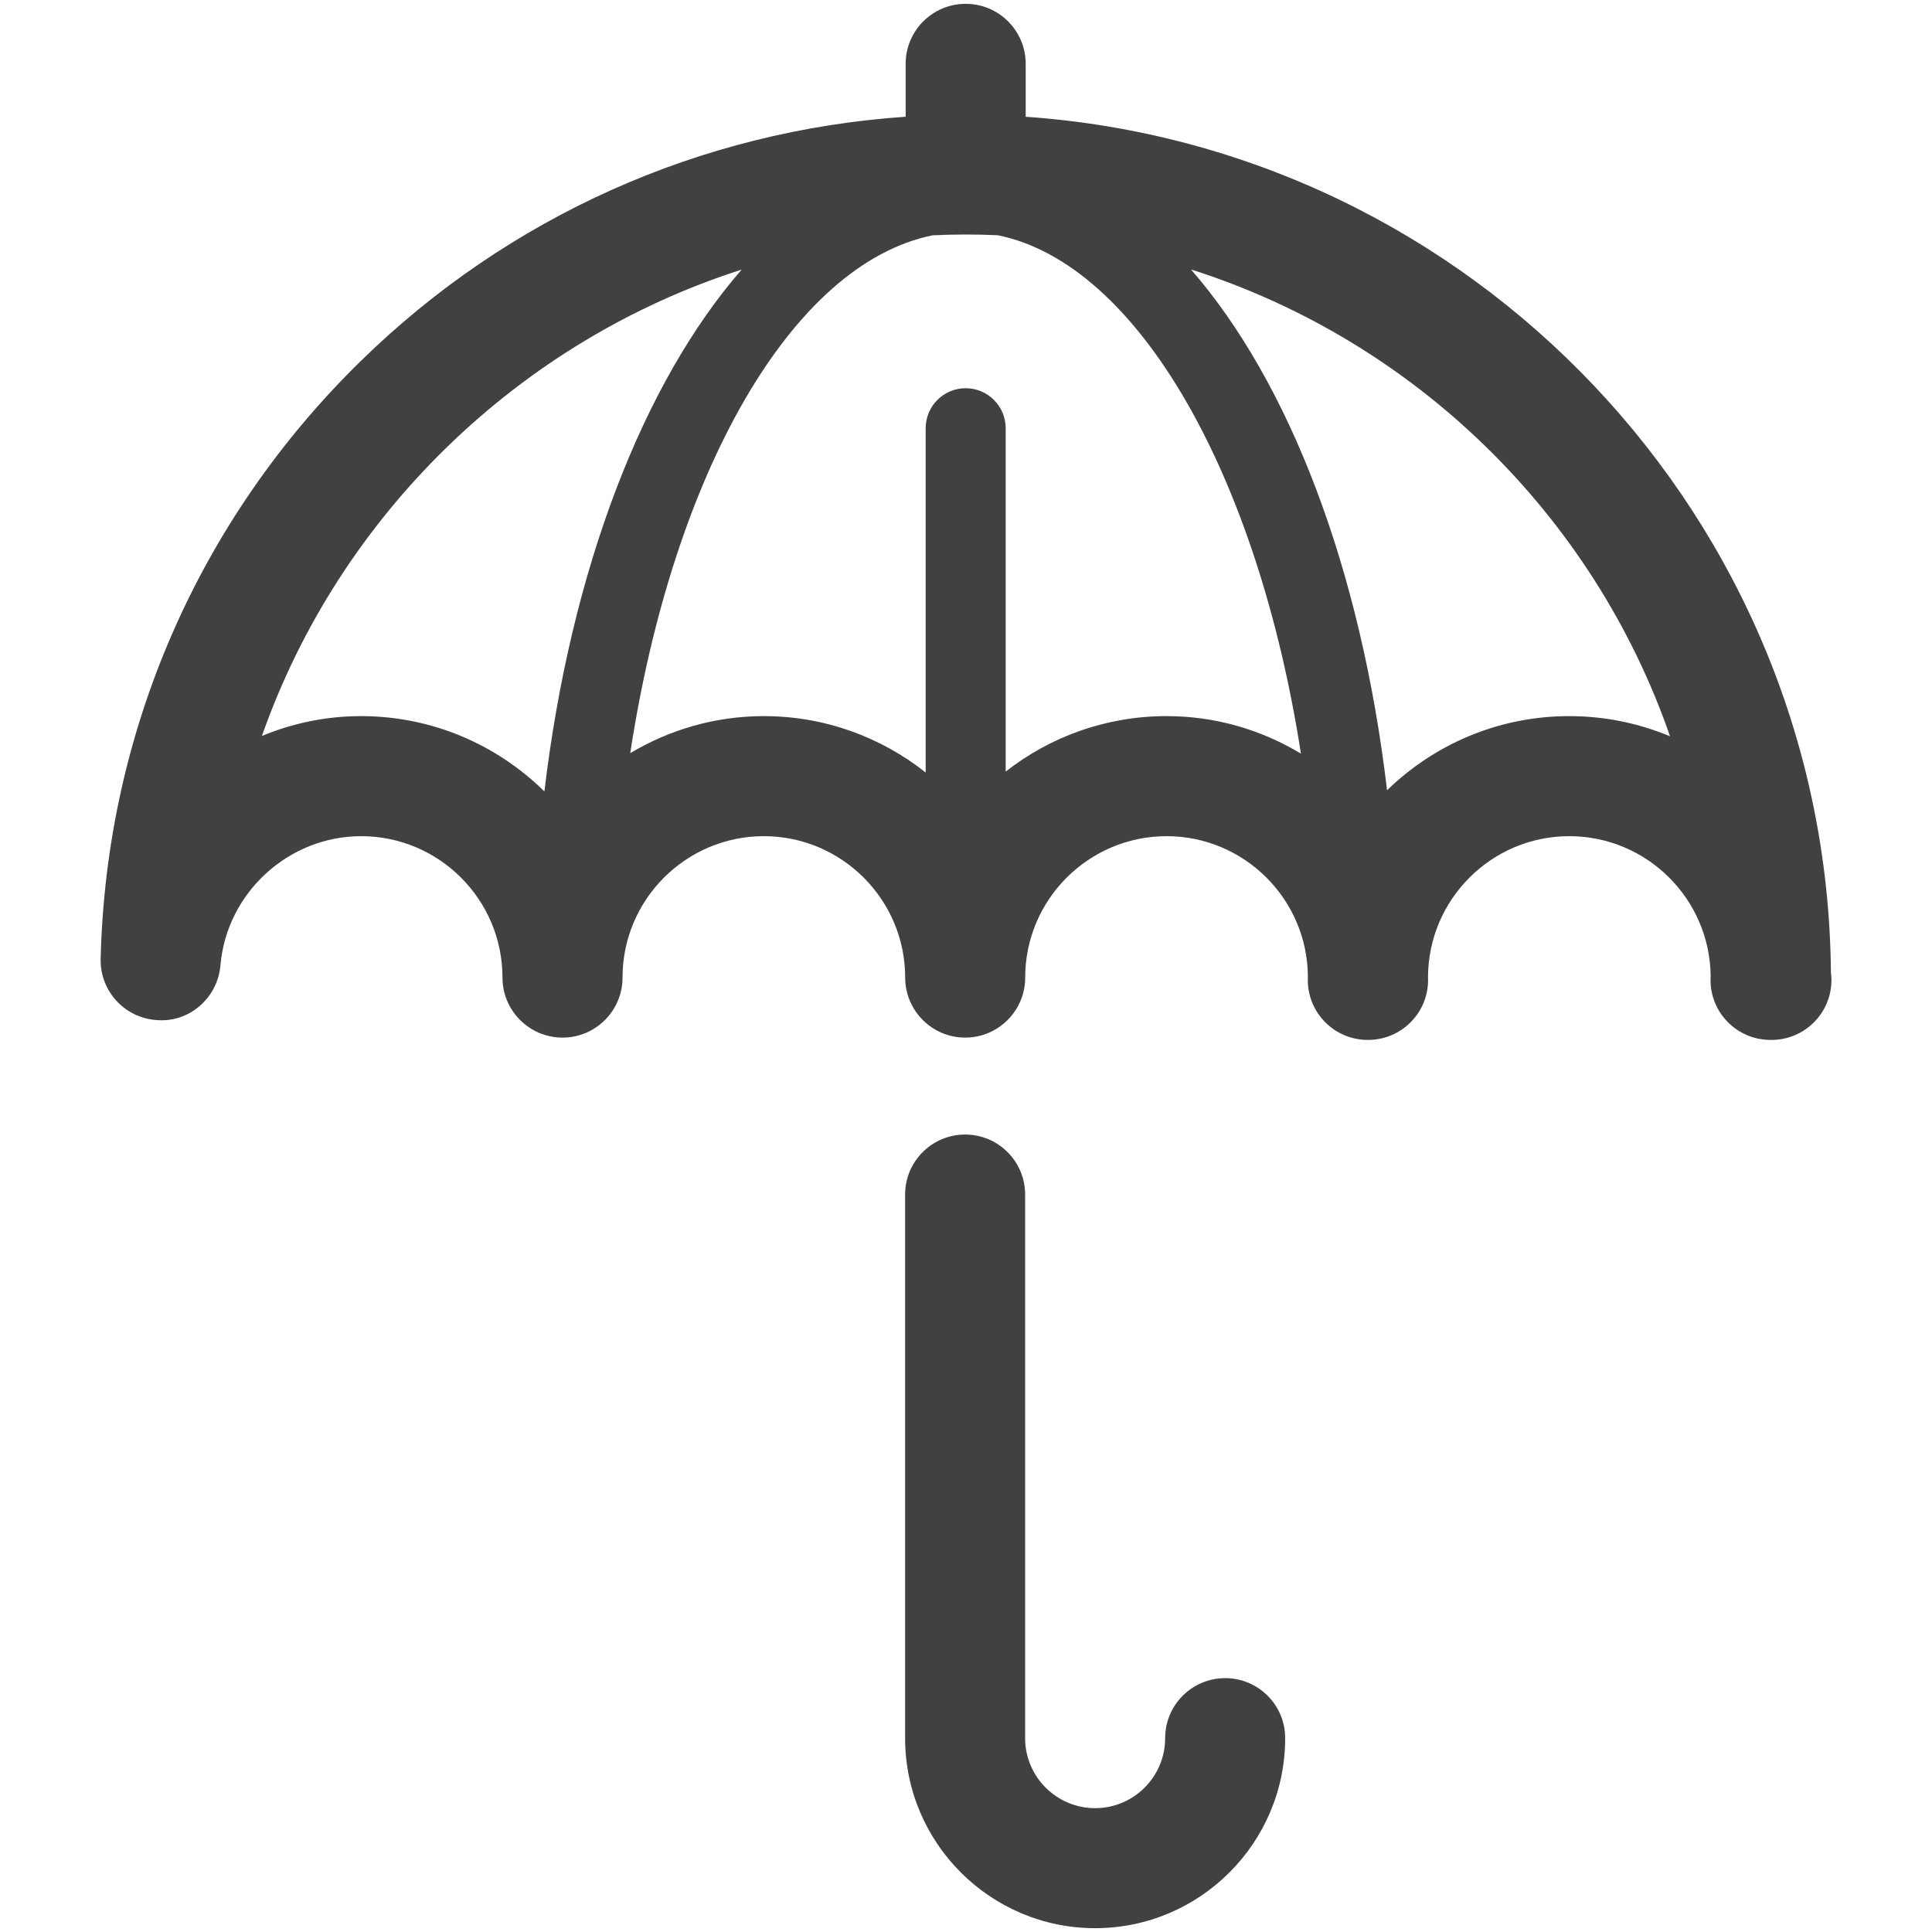 <?xml version="1.0" encoding="utf-8"?>
<!-- Generator: Adobe Illustrator 16.0.0, SVG Export Plug-In . SVG Version: 6.00 Build 0)  -->
<!DOCTYPE svg PUBLIC "-//W3C//DTD SVG 1.1//EN" "http://www.w3.org/Graphics/SVG/1.1/DTD/svg11.dtd">
<svg version="1.1" id="Layer_1" xmlns="http://www.w3.org/2000/svg" xmlns:xlink="http://www.w3.org/1999/xlink" x="0px" y="0px"
	 width="50px" height="50px" viewBox="0 0 50 50" enable-background="new 0 0 50 50" xml:space="preserve">
<g>
	<path fill="#414042" d="M47.384,25.173C47.288,13.432,38.108,3.822,26.545,3.022v-1.37c0-0.857-0.695-1.553-1.554-1.553
		c-0.857,0-1.553,0.696-1.553,1.553v1.369C18.132,3.384,13.172,5.592,9.336,9.344c-4.2,4.108-6.59,9.602-6.731,15.469
		c-0.021,0.838,0.629,1.541,1.467,1.588c0.838,0.061,1.561-0.582,1.633-1.418c0.16-1.874,1.759-3.343,3.641-3.343
		c2.017,0,3.658,1.641,3.658,3.659c0,0.856,0.696,1.554,1.554,1.554s1.553-0.697,1.553-1.554c0-2.018,1.641-3.659,3.657-3.659
		s3.658,1.641,3.658,3.659c0,0.856,0.696,1.554,1.553,1.554c0.858,0,1.553-0.697,1.553-1.554c0-2.018,1.643-3.659,3.66-3.659
		c2.01,0,3.646,1.631,3.656,3.638c-0.001,0.031-0.002,0.06-0.002,0.084c0,0.857,0.694,1.551,1.553,1.551h0.006
		c0.858,0,1.554-0.693,1.554-1.551c0-0.018-0.001-0.048-0.002-0.076c0.007-2.011,1.645-3.646,3.656-3.646
		c2.007,0,3.64,1.623,3.659,3.625c-0.002,0.033-0.004,0.071-0.004,0.097c0,0.857,0.695,1.551,1.554,1.551h0.012
		c0.004,0,0.009,0,0.011,0c0.857,0,1.553-0.693,1.553-1.551C47.396,25.297,47.393,25.234,47.384,25.173z M9.345,18.533
		c-0.903,0-1.771,0.183-2.567,0.514c2.006-5.71,6.65-10.224,12.416-12.07c-2.548,2.927-4.42,7.748-5.105,13.505
		C12.866,19.278,11.191,18.533,9.345,18.533z M30.19,18.533c-1.57,0-3.016,0.537-4.163,1.436v-8.886
		c0-0.572-0.464-1.036-1.036-1.036c-0.571,0-1.035,0.463-1.035,1.036v8.909c-1.154-0.913-2.608-1.459-4.189-1.459
		c-1.263,0-2.443,0.354-3.456,0.958c1.102-7.233,4.173-12.66,7.825-13.401c0.282-0.013,0.567-0.021,0.853-0.021
		c0.279,0,0.558,0.007,0.833,0.019c3.634,0.735,6.729,6.221,7.846,13.416C32.65,18.89,31.462,18.533,30.19,18.533z M40.611,18.533
		c-1.831,0-3.494,0.732-4.714,1.919c-0.68-5.754-2.532-10.56-5.075-13.479c5.796,1.843,10.414,6.354,12.399,12.083
		C42.418,18.72,41.537,18.533,40.611,18.533z"/>
	<path fill="#414042" d="M31.707,43.43c-0.857,0-1.553,0.695-1.553,1.553c0,0.998-0.812,1.812-1.812,1.812s-1.812-0.814-1.812-1.812
		v-14.07c0-0.855-0.694-1.551-1.553-1.551c-0.857,0-1.553,0.695-1.553,1.551v14.07c0,2.713,2.207,4.918,4.918,4.918
		c2.711,0,4.918-2.205,4.918-4.918C33.261,44.125,32.565,43.43,31.707,43.43z"/>
</g>
</svg>
